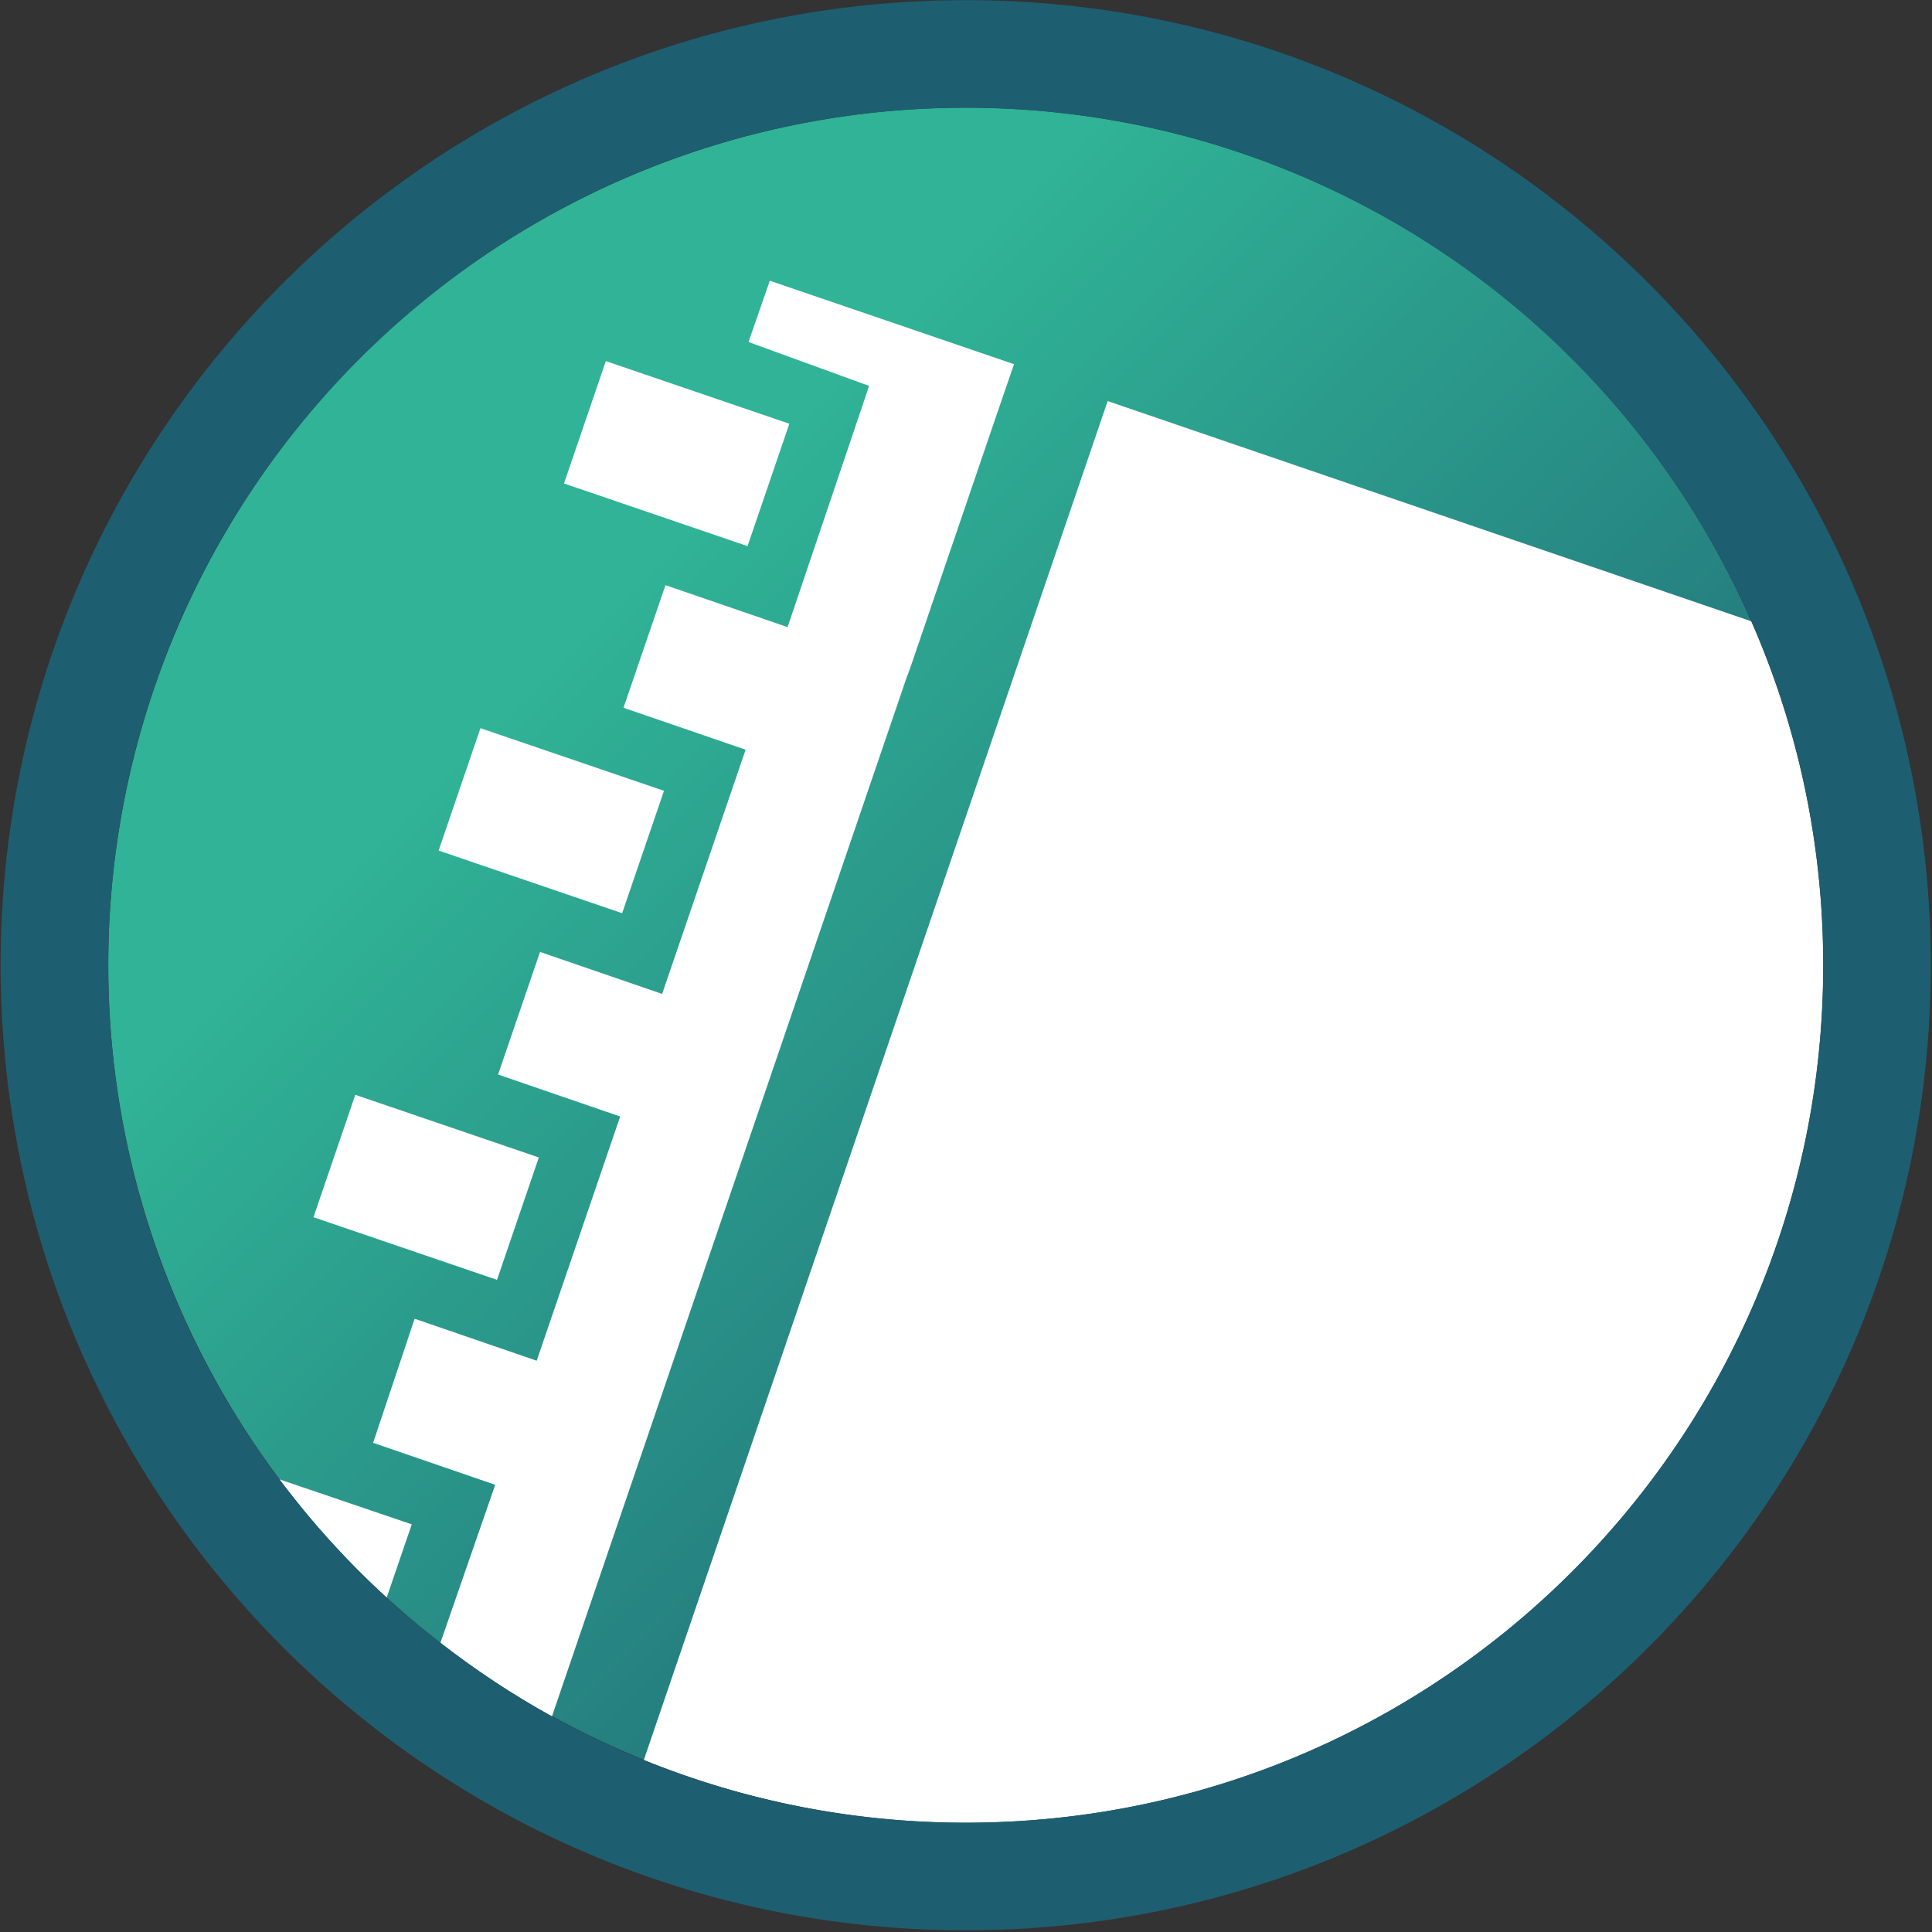<svg height="40" viewBox="0 0 40 40" width="40" xmlns="http://www.w3.org/2000/svg" xmlns:xlink="http://www.w3.org/1999/xlink"><rect x="0" y="0" width="40" height="40" fill="#333333" stroke="none"/><linearGradient id="a" x1="14.645%" x2="85.355%" y1="14.645%" y2="85.363%"><stop offset=".2" stop-color="#30b396"/><stop offset="1" stop-color="#1e5e71"/></linearGradient><g fill="none" fill-rule="nonzero"><circle cx="19.994" cy="19.981" fill="url(#a)" r="17.753"/><path d="m18.784 13.988-7.356 21.547c-.812-.447-1.581-.959-2.309-1.525l1.134-3.269-2.528-.869.859-2.569 2.528.869 1.728-5.056-2.528-.869.869-2.538 2.528.869 1.728-5.056-2.528-.869.869-2.538 2.528.869 1.688-4.994-2.497-.909.441-1.269 5.056 1.728-.378 1.1-1.769 5.184-.059.159zm-12.997 16.641c.662.884 1.406 1.703 2.219 2.447l.519-1.516zm3.294-13.019 3.8 1.297.866-2.534-3.8-1.297zm-2.591 7.591 3.8 1.297.866-2.534-3.8-1.297zm31.259-5.219c0-2.534-.534-4.941-1.491-7.119l-13.325-4.559-9.603 28.134c2.059.834 4.306 1.3 6.666 1.3 9.806 0 17.753-7.947 17.753-17.753zm-26.072-9.972 3.8 1.297.866-2.534-3.8-1.297z" fill="#fff"/><path d="m19.994 2.231c9.806 0 17.753 7.947 17.753 17.753s-7.947 17.753-17.753 17.753-17.753-7.947-17.753-17.753c0-9.806 7.947-17.753 17.753-17.753m0-2.228c-11.034 0-19.981 8.947-19.981 19.981s8.947 19.981 19.981 19.981 19.981-8.947 19.981-19.981-8.947-19.981-19.981-19.981z" fill="#1e5e71"/></g></svg>